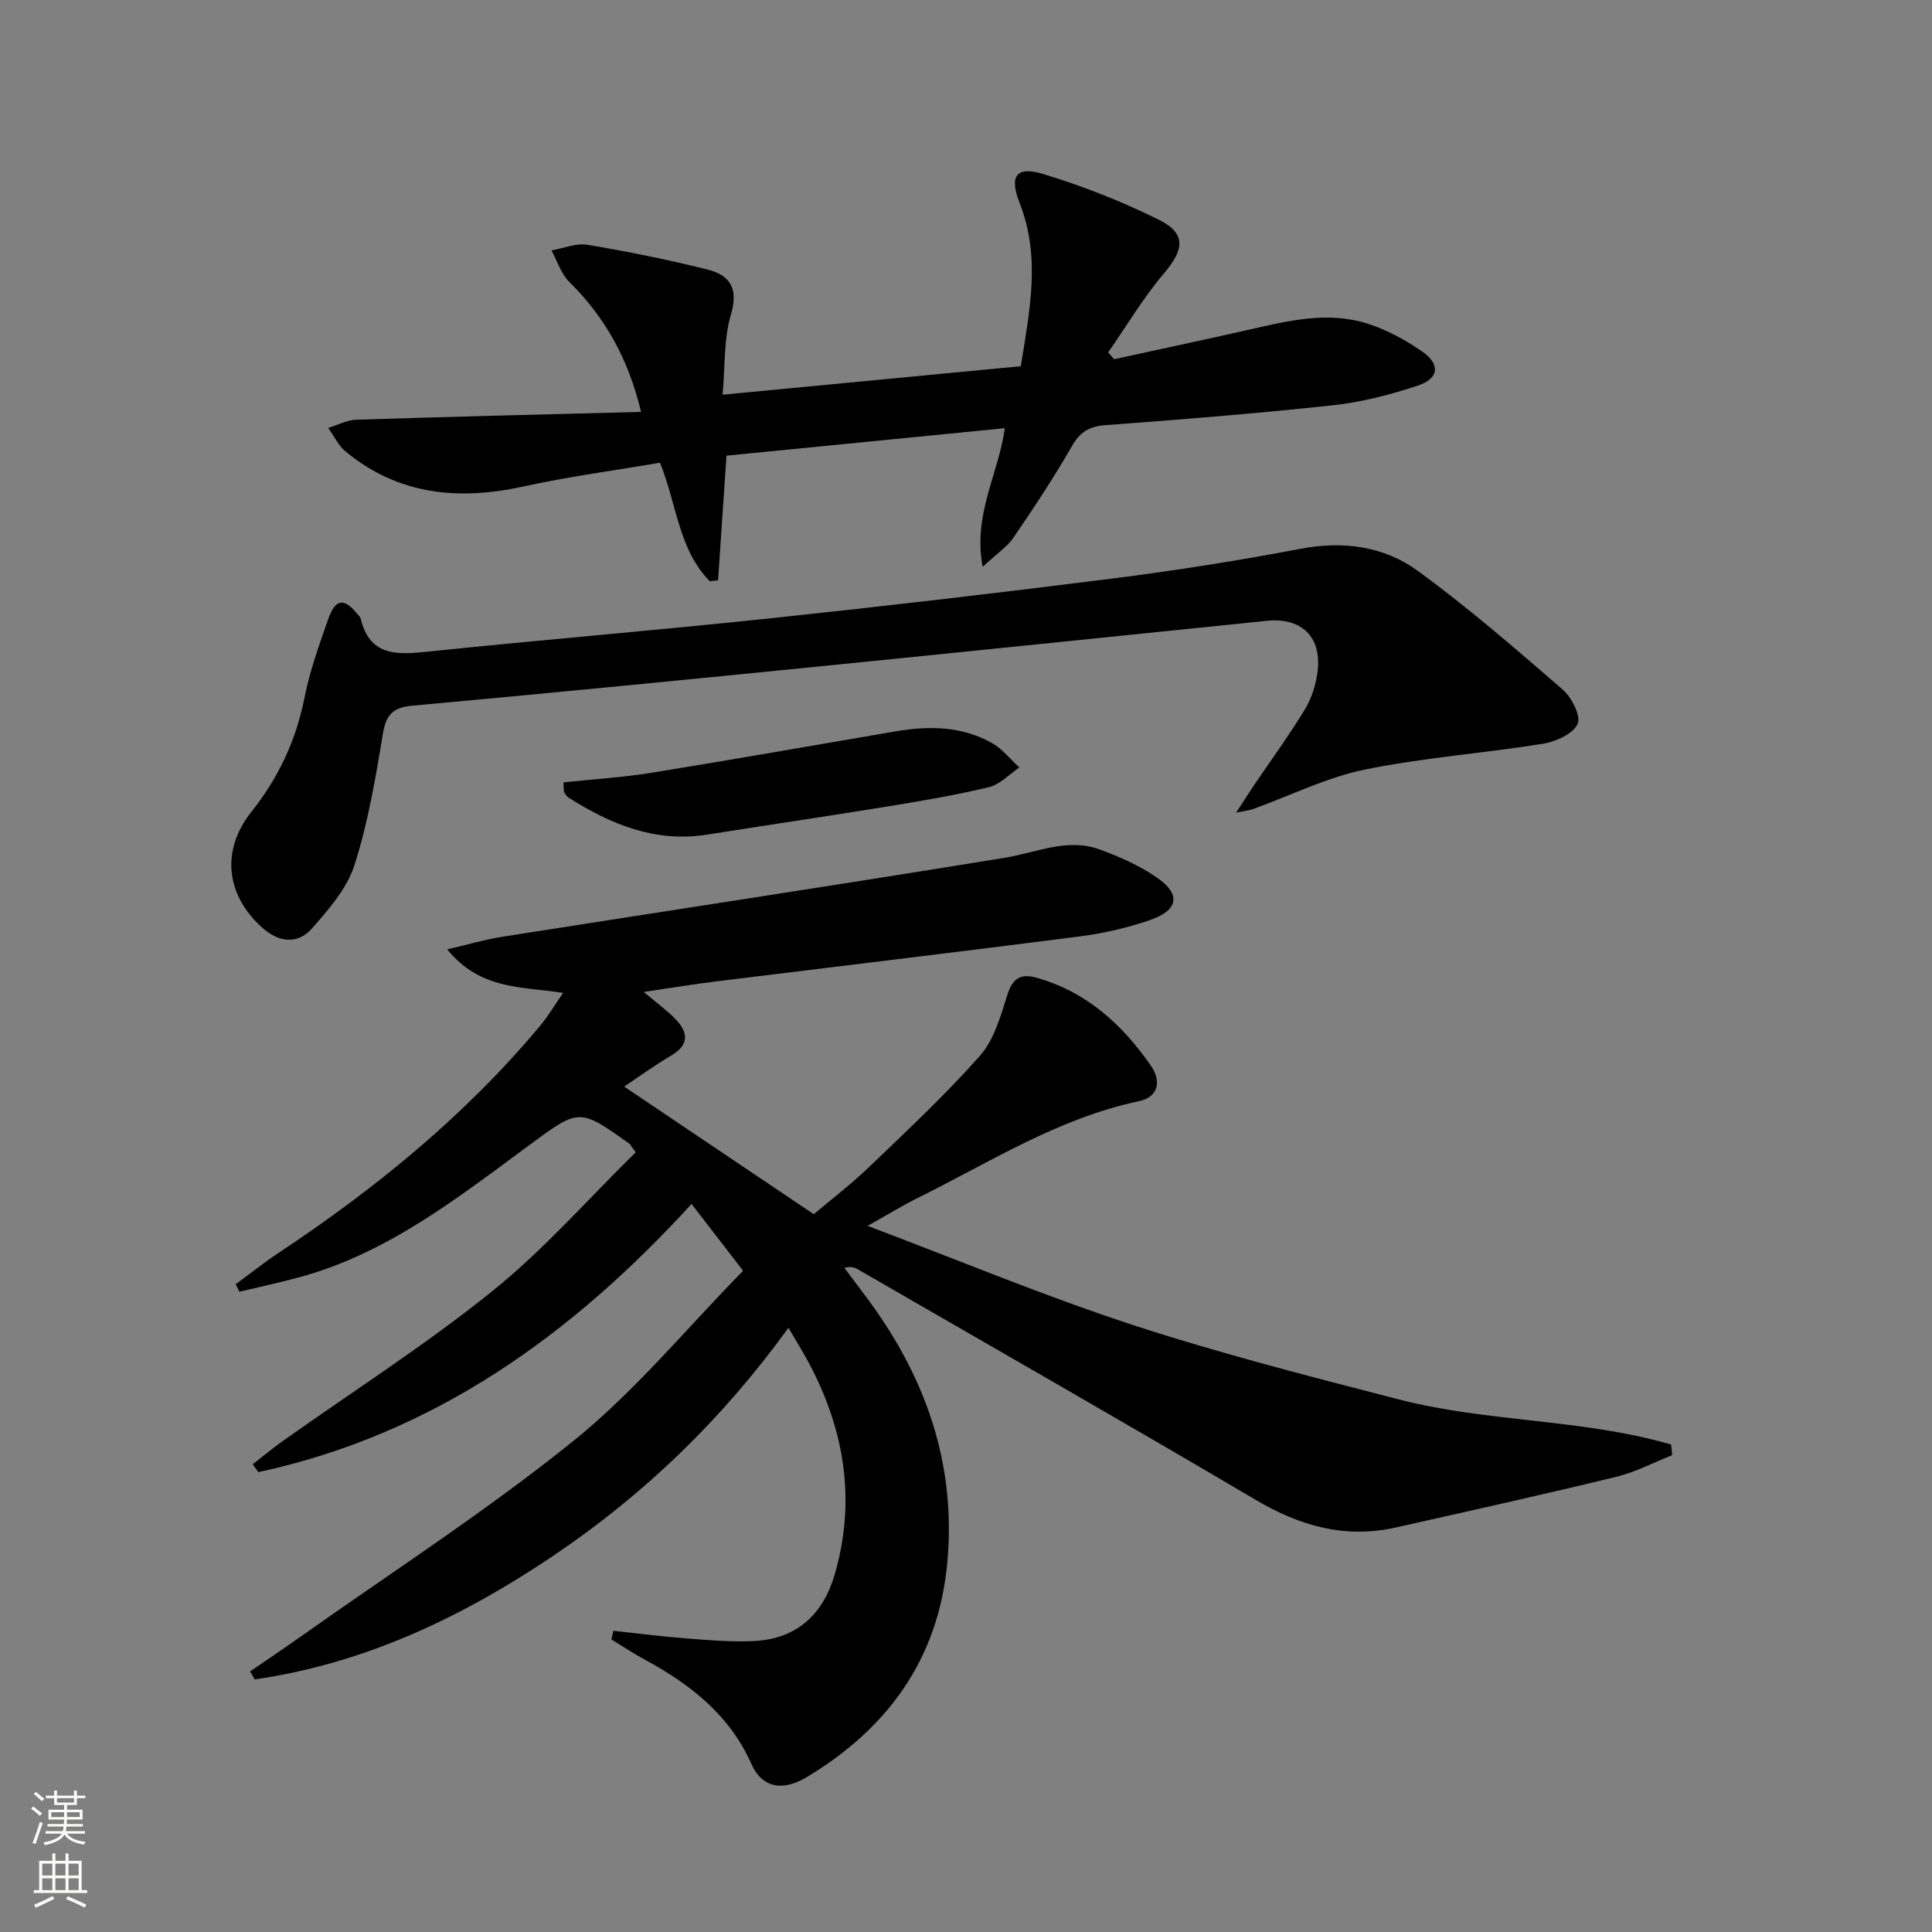 <svg enable-background="new 0 0 400 400" viewBox="0 0 400 400" xmlns="http://www.w3.org/2000/svg"><rect x="0" y="0" width="400" height="400" fill="#808080" stroke="none"/><g fill="#010000"><path d="m130.67 237.27c-.09-.14-.14-.32-.27-.41-10.51-7.5-10.45-7.41-20.81.22-14.86 10.94-29.42 22.45-47.72 27.39-4.07 1.1-8.2 1.99-12.3 2.97-.26-.52-.51-1.03-.77-1.55 2.98-2.19 5.87-4.5 8.95-6.54 20.07-13.33 38.59-28.43 54.1-47 1.66-1.99 2.99-4.26 4.74-6.78-8.49-1.35-17.15-.56-23.99-9.01 4.5-1.05 7.87-2.06 11.32-2.6 34.74-5.47 69.52-10.72 104.23-16.39 6.52-1.07 12.85-4.14 19.52-1.7 4.15 1.52 8.33 3.37 11.93 5.88 4.93 3.43 4.38 6.68-1.44 8.71-4.67 1.63-9.6 2.76-14.51 3.4-25.03 3.22-50.1 6.2-75.15 9.3-4.56.56-9.09 1.31-15.22 2.21 2.83 2.39 4.84 3.84 6.54 5.59 2.7 2.78 2.93 5.35-.9 7.61-3.56 2.1-6.92 4.55-9.69 6.4 12.78 8.6 25.68 17.29 39.25 26.42 3.28-2.78 7.62-6.1 11.54-9.85 7.8-7.48 15.73-14.88 22.87-22.96 2.9-3.28 4.26-8.12 5.63-12.47 1.09-3.48 2.65-4.65 6.13-3.67 10.3 2.92 17.71 9.66 23.61 18.18 2.4 3.46 1.3 6.58-2.38 7.35-16.73 3.52-30.97 12.67-45.97 20.1-2.95 1.46-5.77 3.2-10.29 5.73 19.13 7.22 36.77 14.59 54.89 20.51 18.09 5.92 36.6 10.64 55.04 15.41 18.48 4.78 38.04 4 56.44 9.36.07.73.14 1.47.21 2.2-3.86 1.52-7.61 3.52-11.61 4.49-15.15 3.68-30.38 7.06-45.6 10.48-10.47 2.35-19.81-.29-28.98-5.7-27.34-16.14-54.93-31.88-82.42-47.76-.67-.39-1.42-.62-2.78-.31 1.41 1.88 2.81 3.77 4.23 5.65 12.49 16.55 19.11 34.94 17.04 55.87-1.95 19.7-12.45 34-29.12 43.97-5.11 3.06-9.26 2.02-11.34-2.66-4.51-10.17-12.56-16.51-21.96-21.61-2.42-1.31-4.72-2.84-7.08-4.27.14-.6.28-1.19.42-1.79 5.08.54 10.14 1.2 15.23 1.59 4.63.35 9.31.77 13.93.53 8.89-.47 14.31-5.57 16.71-13.95 4.35-15.18 2-29.6-5.27-43.39-1.23-2.33-2.64-4.56-4.36-7.52-13.68 18.91-29.86 34.53-48.77 47.26-18.9 12.72-39.06 22.28-61.74 25.54-.32-.55-.63-1.1-.95-1.65 3.29-2.26 6.62-4.48 9.88-6.79 19.13-13.56 38.91-26.3 57.13-40.99 12.72-10.26 23.29-23.18 35.06-35.17-4.02-5.21-7.33-9.5-10.67-13.84-24.88 27.24-53.46 47.71-89.69 55.53-.39-.54-.78-1.08-1.16-1.63 2.07-1.61 4.08-3.29 6.22-4.81 14.51-10.3 29.57-19.91 43.4-31.05 10.68-8.59 19.83-19.08 29.66-28.72-.32-.42-.63-.86-.94-1.31z"/><path d="m255.93 168.25c1.7-2.62 2.69-4.18 3.72-5.71 3.54-5.23 7.29-10.33 10.55-15.73 1.41-2.34 2.29-5.22 2.61-7.95.82-7.07-3.42-11.05-10.48-10.33-31.72 3.24-63.45 6.52-95.18 9.69-27.27 2.73-54.54 5.4-81.83 7.89-4.1.37-5.42 1.97-6.07 5.93-1.5 9.13-3.06 18.35-5.88 27.12-1.55 4.82-5.32 9.13-8.78 13.06-2.94 3.35-6.83 2.91-10.21-.08-7.64-6.77-8.67-16.07-2.37-24 5.6-7.05 9.28-14.81 11.03-23.69 1.08-5.5 3.03-10.86 4.88-16.18 1.52-4.36 3.34-4.57 6.13-1.07.21.26.53.49.6.79 1.9 8.03 7.66 7.58 14.07 6.91 23.63-2.45 47.31-4.4 70.93-6.9 23.61-2.5 47.19-5.25 70.74-8.23 13-1.65 25.96-3.69 38.83-6.14 8.87-1.69 17.26-.56 24.28 4.54 10.46 7.61 20.27 16.14 30.06 24.62 1.86 1.61 3.82 5.55 3.06 7.12-1.01 2.07-4.52 3.65-7.18 4.08-12.27 1.97-24.75 2.86-36.9 5.35-7.88 1.62-15.32 5.35-22.96 8.11-.7.28-1.48.35-3.65.8z"/><path d="m132.73 85.28c-2.71-11.27-7.59-19.72-14.88-26.93-1.7-1.68-2.47-4.31-3.67-6.5 2.49-.43 5.09-1.57 7.45-1.17 8.31 1.39 16.59 3.07 24.77 5.1 4.59 1.14 6.58 3.79 4.94 9.3-1.52 5.1-1.2 10.74-1.74 16.64 21.03-2.01 41.14-3.93 61.75-5.9 1.8-11.35 4.19-22.52-.25-33.8-2.18-5.53-.73-7.7 4.86-6 8.21 2.5 16.31 5.67 23.99 9.49 5.7 2.84 5.21 6.16 1.06 11.06-4.31 5.08-7.75 10.89-11.57 16.39.41.47.82.94 1.23 1.41 9.2-2.01 18.41-3.96 27.6-6.04 8.3-1.88 16.65-4.01 25.06-1.26 3.88 1.27 7.63 3.31 11.01 5.63 3.94 2.7 3.64 5.67-.86 7.16-5.64 1.86-11.51 3.39-17.4 4.03-15.7 1.7-31.44 2.97-47.19 4.13-3.4.25-5.27 1.4-6.98 4.38-3.71 6.48-7.86 12.73-12.08 18.9-1.33 1.95-3.48 3.35-6.38 6.05-2.05-10.9 3.28-19.18 4.59-28.7-19.29 1.9-38.26 3.78-57.63 5.69-.58 8.63-1.16 17.21-1.74 25.8-.57.07-1.14.13-1.71.2-6.49-6.55-6.81-15.95-10.32-24.54-9.43 1.61-18.96 2.88-28.32 4.93-13.4 2.93-25.8 1.76-36.71-7.2-1.54-1.26-2.46-3.27-3.66-4.93 1.93-.59 3.85-1.63 5.81-1.7 19.41-.63 38.84-1.09 58.97-1.62z"/><path d="m116.66 161.98c6.24-.66 12.33-1.03 18.33-2 16.85-2.73 33.66-5.7 50.49-8.57 6.87-1.17 13.66-1.08 19.88 2.42 2.16 1.21 3.8 3.35 5.68 5.07-2.09 1.41-4.01 3.53-6.31 4.08-7.08 1.69-14.29 2.9-21.48 4.07-12.28 2-24.59 3.8-36.88 5.75-10.71 1.7-19.9-2.12-28.65-7.66-.39-.25-.68-.71-.91-1.14-.14-.25-.06-.63-.15-2.02z"/></g><path d="m6.44 374.46.42-.45c.65.47 1.27.95 1.85 1.44l-.45.49c-.65-.56-1.25-1.06-1.82-1.48m.93 7.33-.63-.26c.55-1.36 1.05-2.8 1.52-4.33.19.1.38.19.59.27-.46 1.29-.95 2.73-1.48 4.32m-.38-10.38.44-.42c.43.34 1.01.82 1.74 1.44l-.49.49c-.53-.51-1.09-1.01-1.69-1.51m2.5.35h1.72v-1.04h.59v1.04h3.52v-1.04h.59v1.04h1.75v.53h-1.75v1.42h-2.03v.97h3.22v2.03h-3.24c0 .35-.01.66-.03.93h3.32v.53h-3.37c-.03.27-.08.58-.15.94h3.96v.53h-3.71c.67.92 1.93 1.48 3.79 1.68-.13.24-.23.44-.29.59-2.13-.38-3.48-1.08-4.04-2.12-.43.97-1.77 1.72-4.03 2.23-.09-.19-.2-.37-.33-.55 2.1-.42 3.37-1.03 3.81-1.83h-3.36v-.53h3.58c.08-.29.13-.61.16-.94h-3.33v-.53h3.39c.02-.27.04-.58.04-.93h-3.23v-2.03h3.25v-.97h-2.07v-1.42h-1.73zm1.12 3.44v1h2.65c.01-.3.02-.44.01-.4v-.25-.35zm1.19-2h3.52v-.91h-3.52zm4.71 2h-2.63v.59c0 .15-.01.28-.01.4h2.64z" fill="#fbfcfa"/><path d="m13.56 383.74h.63v1.52h2.72v6.07h1.13v.6h-11.06v-.6h1.13v-6.07h2.73v-1.52h.63v1.52h2.1v-1.52zm-2.69 8.83.38.56c-1.24.63-2.53 1.25-3.85 1.85-.1-.21-.21-.42-.34-.63 1.36-.55 2.63-1.15 3.81-1.78m-2.13-4.27h2.1v-2.45h-2.1zm0 3.04h2.1v-2.46h-2.1zm2.72-3.04h2.1v-2.45h-2.1zm0 3.04h2.1v-2.46h-2.1zm6.07 3.6c-1.41-.71-2.7-1.3-3.86-1.78l.35-.56c1.45.62 2.75 1.19 3.84 1.72zm-1.25-9.09h-2.1v2.45h2.1zm-2.09 5.49h2.1v-2.46h-2.1z" fill="#fbfcfa"/></svg>
